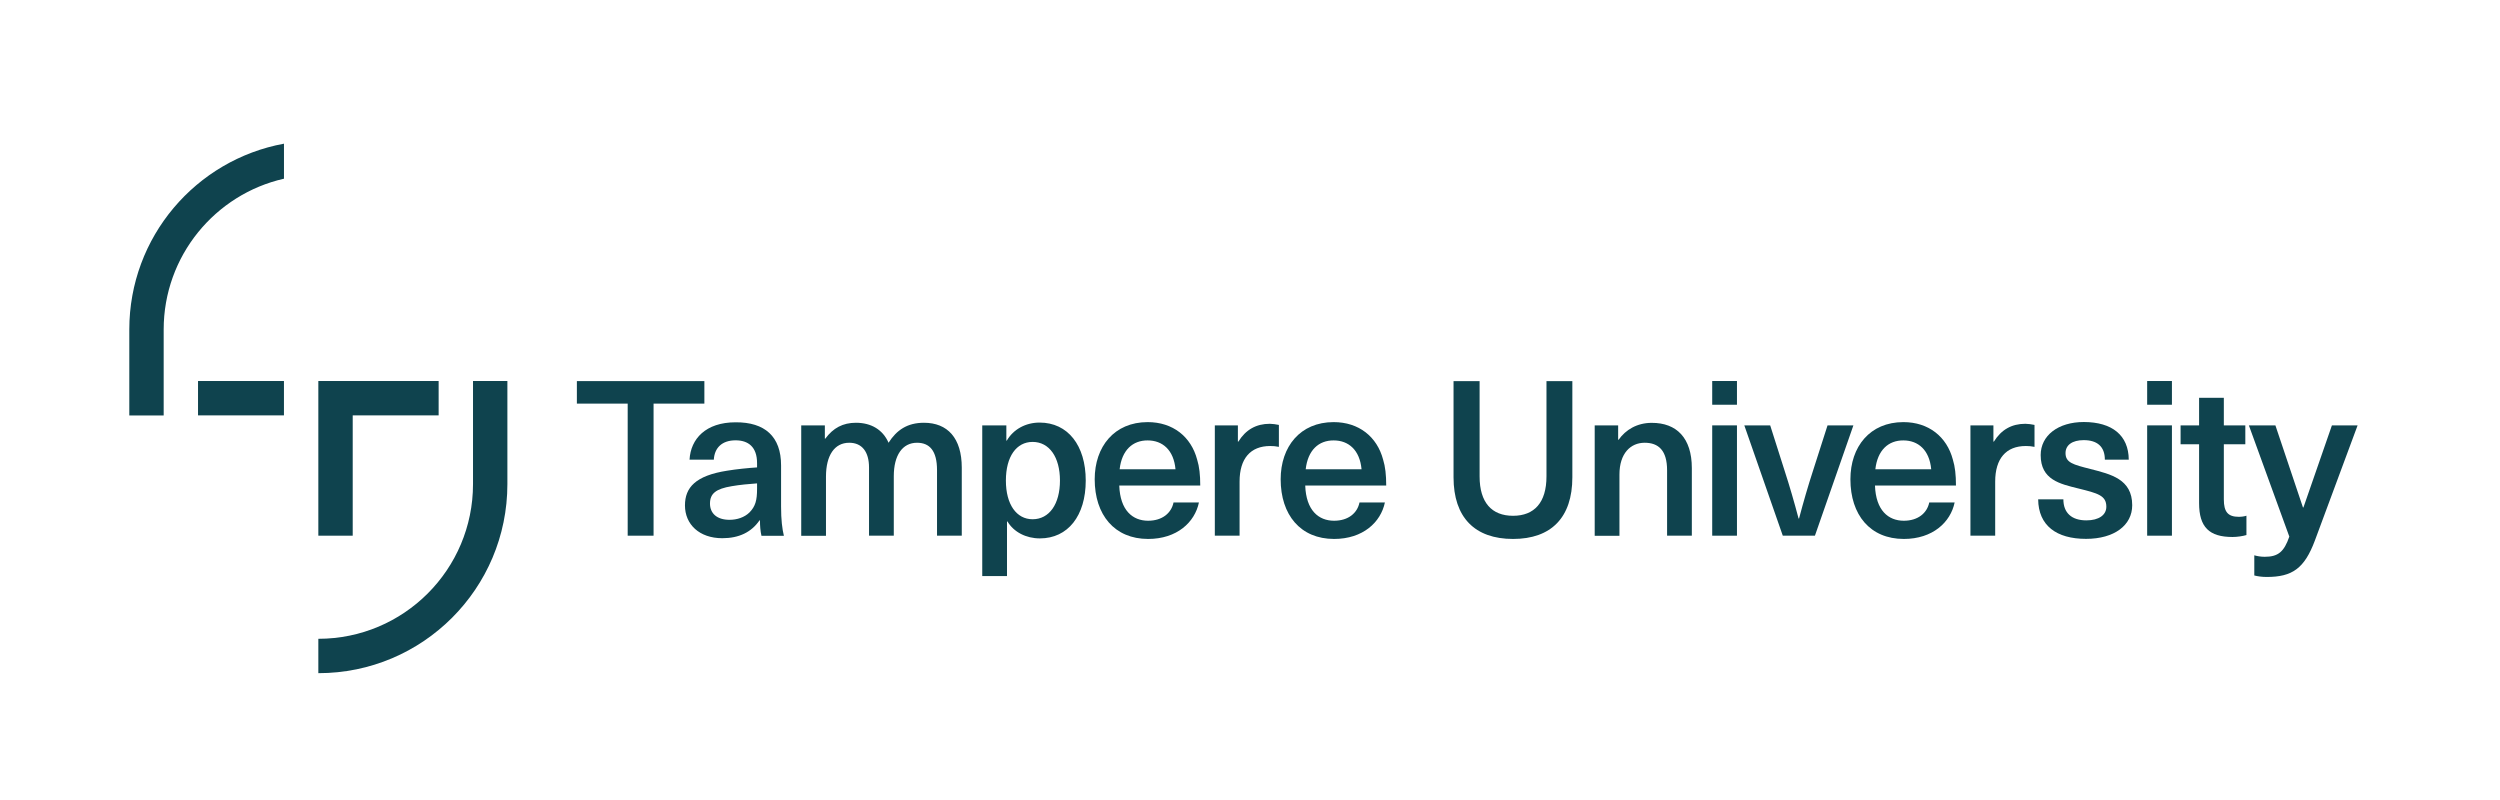 <svg width="200" height="64" viewBox="0 0 200 64" fill="none" xmlns="http://www.w3.org/2000/svg">
<g id="vertical - logo_TAU_eng_purple_RGB (1) 1" clip-path="url(#clip0_970_6273)">
<g id="Group">
<g id="Group_2">
<path id="Vector" d="M22.716 30.481H15.842V33.23H22.716V30.481Z" fill="#0F434E"/>
<path id="Vector_2" fill-rule="evenodd" clip-rule="evenodd" d="M28.217 33.23H35.091V30.481H25.467V42.855H28.217V33.23Z" fill="#0F434E"/>
<path id="Vector_3" fill-rule="evenodd" clip-rule="evenodd" d="M22.718 14.296V11.494C15.679 12.787 10.344 18.951 10.344 26.364V33.238H13.094V26.364C13.094 20.476 17.211 15.544 22.718 14.296Z" fill="#0F434E"/>
<path id="Vector_4" fill-rule="evenodd" clip-rule="evenodd" d="M37.841 30.481V38.73C37.841 45.56 32.304 51.104 25.467 51.104V53.854C33.821 53.854 40.591 47.084 40.591 38.73V30.481H37.841Z" fill="#0F434E"/>
<path id="Vector_5" fill-rule="evenodd" clip-rule="evenodd" d="M102.311 33.993V35.749C102.065 35.696 101.841 35.681 101.617 35.681C100.032 35.681 99.166 36.69 99.166 38.528V42.855H97.186V34.03H99.031V35.33H99.069C99.659 34.374 100.496 33.903 101.587 33.903C101.803 33.91 102.08 33.94 102.311 33.993Z" fill="#0F434E"/>
<path id="Vector_6" fill-rule="evenodd" clip-rule="evenodd" d="M104.456 37.542H108.924C108.782 35.995 107.878 35.233 106.697 35.233C105.494 35.226 104.628 36.01 104.456 37.542ZM108.76 40.195H110.792C110.463 41.779 109.036 43.116 106.727 43.116C104.037 43.116 102.453 41.189 102.453 38.342C102.453 35.734 104.015 33.769 106.69 33.769C108.707 33.769 110.164 34.934 110.65 36.773C110.822 37.325 110.897 37.99 110.897 38.842H104.418C104.486 40.837 105.494 41.659 106.727 41.659C107.863 41.659 108.588 41.047 108.76 40.195Z" fill="#0F434E"/>
<path id="Vector_7" fill-rule="evenodd" clip-rule="evenodd" d="M52.285 32.289V42.855H50.215V32.289H46.15V30.488H56.35V32.289H52.285Z" fill="#0F434E"/>
<path id="Vector_8" fill-rule="evenodd" clip-rule="evenodd" d="M60.573 38.67C59.983 38.708 59.131 38.79 58.54 38.895C57.27 39.104 56.799 39.485 56.799 40.284C56.799 41.069 57.352 41.585 58.361 41.585C58.966 41.585 59.557 41.39 59.96 40.994C60.431 40.509 60.565 40.038 60.565 39.104V38.67H60.573ZM62.486 37.228V40.531C62.486 41.577 62.575 42.302 62.71 42.862H60.917C60.827 42.481 60.797 42.048 60.797 41.629H60.76C60.117 42.571 59.123 43.057 57.786 43.057C55.94 43.057 54.797 41.943 54.797 40.434C54.797 38.992 55.649 38.05 58.182 37.654C58.892 37.535 59.938 37.43 60.565 37.393V37.049C60.565 35.749 59.856 35.226 58.847 35.226C57.756 35.226 57.158 35.831 57.106 36.773H55.163C55.253 35.106 56.463 33.784 58.847 33.784C61.186 33.769 62.486 34.919 62.486 37.228Z" fill="#0F434E"/>
<path id="Vector_9" fill-rule="evenodd" clip-rule="evenodd" d="M76.942 37.415V42.855H74.962V37.609C74.962 36.047 74.357 35.42 73.363 35.42C72.198 35.42 71.503 36.414 71.503 38.095V42.855H69.522V37.4C69.522 36.152 68.969 35.42 67.938 35.42C66.758 35.42 66.078 36.429 66.078 38.132V42.862H64.098V34.03H65.988V35.091H66.025C66.653 34.239 67.43 33.821 68.476 33.821C69.694 33.821 70.628 34.374 71.084 35.42C71.727 34.411 72.579 33.821 73.916 33.821C75.799 33.821 76.942 35.039 76.942 37.415Z" fill="#0F434E"/>
<path id="Vector_10" fill-rule="evenodd" clip-rule="evenodd" d="M80.471 38.446C80.471 40.359 81.322 41.54 82.608 41.54C83.945 41.54 84.797 40.322 84.797 38.446C84.797 36.571 83.945 35.353 82.608 35.353C81.322 35.353 80.471 36.511 80.471 38.446ZM86.859 38.446C86.859 41.263 85.432 43.072 83.19 43.072C82.092 43.072 81.106 42.571 80.598 41.719H80.56V46.083H78.58V34.03H80.508V35.248H80.545C81.068 34.344 82.055 33.806 83.168 33.806C85.425 33.806 86.859 35.629 86.859 38.446Z" fill="#0F434E"/>
<path id="Vector_11" fill-rule="evenodd" clip-rule="evenodd" d="M89.571 37.542H94.04C93.898 35.995 93.001 35.233 91.813 35.233C90.617 35.226 89.743 36.01 89.571 37.542ZM93.883 40.195H95.915C95.586 41.779 94.159 43.116 91.85 43.116C89.16 43.116 87.576 41.189 87.576 38.342C87.576 35.734 89.138 33.769 91.813 33.769C93.83 33.769 95.287 34.934 95.773 36.773C95.945 37.325 96.02 37.99 96.02 38.842H89.541C89.609 40.837 90.617 41.659 91.85 41.659C92.979 41.659 93.711 41.047 93.883 40.195Z" fill="#0F434E"/>
<path id="Vector_12" fill-rule="evenodd" clip-rule="evenodd" d="M125.788 38.185C125.788 41.398 124.099 43.116 121.043 43.116C117.987 43.116 116.283 41.398 116.283 38.185V30.488H118.368V38.117C118.368 40.202 119.339 41.263 121.043 41.263C122.747 41.263 123.718 40.202 123.718 38.117V30.488H125.788V38.185Z" fill="#0F434E"/>
<path id="Vector_13" fill-rule="evenodd" clip-rule="evenodd" d="M135.347 37.452V42.855H133.367V37.624C133.367 36.04 132.687 35.42 131.574 35.42C130.445 35.42 129.556 36.272 129.556 37.96V42.862H127.576V34.03H129.452V35.181H129.489C130.049 34.381 130.969 33.828 132.134 33.828C134.129 33.821 135.347 35.039 135.347 37.452Z" fill="#0F434E"/>
<path id="Vector_14" fill-rule="evenodd" clip-rule="evenodd" d="M136.977 42.855V34.03H138.957V42.855H136.977ZM136.977 32.379V30.481H138.957V32.379H136.977Z" fill="#0F434E"/>
<path id="Vector_15" fill-rule="evenodd" clip-rule="evenodd" d="M142.623 42.855L139.545 34.03H141.615L142.758 37.624C143.176 38.909 143.543 40.18 143.886 41.48H143.924C144.267 40.18 144.634 38.909 145.052 37.624L146.203 34.03H148.272L145.194 42.855H142.623Z" fill="#0F434E"/>
<path id="Vector_16" fill-rule="evenodd" clip-rule="evenodd" d="M150.028 37.542H154.497C154.355 35.995 153.451 35.233 152.27 35.233C151.074 35.226 150.2 36.01 150.028 37.542ZM154.34 40.195H156.372C156.043 41.779 154.616 43.116 152.307 43.116C149.61 43.116 148.033 41.189 148.033 38.342C148.033 35.734 149.595 33.769 152.27 33.769C154.287 33.769 155.745 34.934 156.23 36.773C156.402 37.325 156.477 37.99 156.477 38.842H149.998C150.066 40.837 151.074 41.659 152.307 41.659C153.436 41.659 154.168 41.047 154.34 40.195Z" fill="#0F434E"/>
<path id="Vector_17" fill-rule="evenodd" clip-rule="evenodd" d="M162.761 33.993V35.749C162.514 35.696 162.29 35.681 162.066 35.681C160.482 35.681 159.615 36.69 159.615 38.528V42.855H157.635V34.03H159.473V35.33H159.51C160.101 34.374 160.937 33.903 162.028 33.903C162.26 33.91 162.537 33.94 162.761 33.993Z" fill="#0F434E"/>
<path id="Vector_18" fill-rule="evenodd" clip-rule="evenodd" d="M170.301 36.773H168.388C168.388 35.712 167.76 35.211 166.699 35.211C165.78 35.211 165.242 35.607 165.242 36.249C165.242 37.012 165.847 37.169 167.237 37.52C168.851 37.938 170.577 38.319 170.577 40.419C170.577 42.018 169.15 43.109 166.879 43.109C164.517 43.109 163.075 42.048 163.053 39.948H165.07C165.07 41.024 165.728 41.63 166.908 41.63C167.917 41.63 168.507 41.196 168.507 40.538C168.507 39.634 167.813 39.462 166.281 39.081C164.801 38.715 163.254 38.386 163.254 36.406C163.254 34.845 164.644 33.761 166.714 33.761C168.963 33.769 170.286 34.815 170.301 36.773Z" fill="#0F434E"/>
<path id="Vector_19" fill-rule="evenodd" clip-rule="evenodd" d="M171.773 42.855V34.03H173.754V42.855H171.773ZM171.773 32.379V30.481H173.754V32.379H171.773Z" fill="#0F434E"/>
<path id="Vector_20" fill-rule="evenodd" clip-rule="evenodd" d="M179.715 41.256V42.803C179.424 42.892 178.968 42.959 178.602 42.959C176.741 42.959 175.927 42.175 175.927 40.247V35.539H174.447V34.03H175.927V31.826H177.907V34.03H179.626V35.539H177.907V39.956C177.907 40.949 178.236 41.345 179.102 41.345C179.334 41.345 179.573 41.308 179.715 41.256Z" fill="#0F434E"/>
<path id="Vector_21" fill-rule="evenodd" clip-rule="evenodd" d="M185.193 43.236C184.356 45.477 183.385 46.157 181.337 46.157C180.956 46.157 180.605 46.105 180.344 46.038V44.424C180.568 44.491 180.867 44.543 181.18 44.543C182.256 44.543 182.727 44.14 183.146 42.929L179.91 34.03H182.032L184.237 40.598H184.274L186.553 34.03H188.608L185.193 43.236Z" fill="#0F434E"/>
</g>
</g>
</g>
<defs>
<clipPath id="clip0_970_6273">
<rect width="199" height="63.364" fill="white" transform="translate(0.719 0.114)"/>
</clipPath>
</defs>
</svg>
